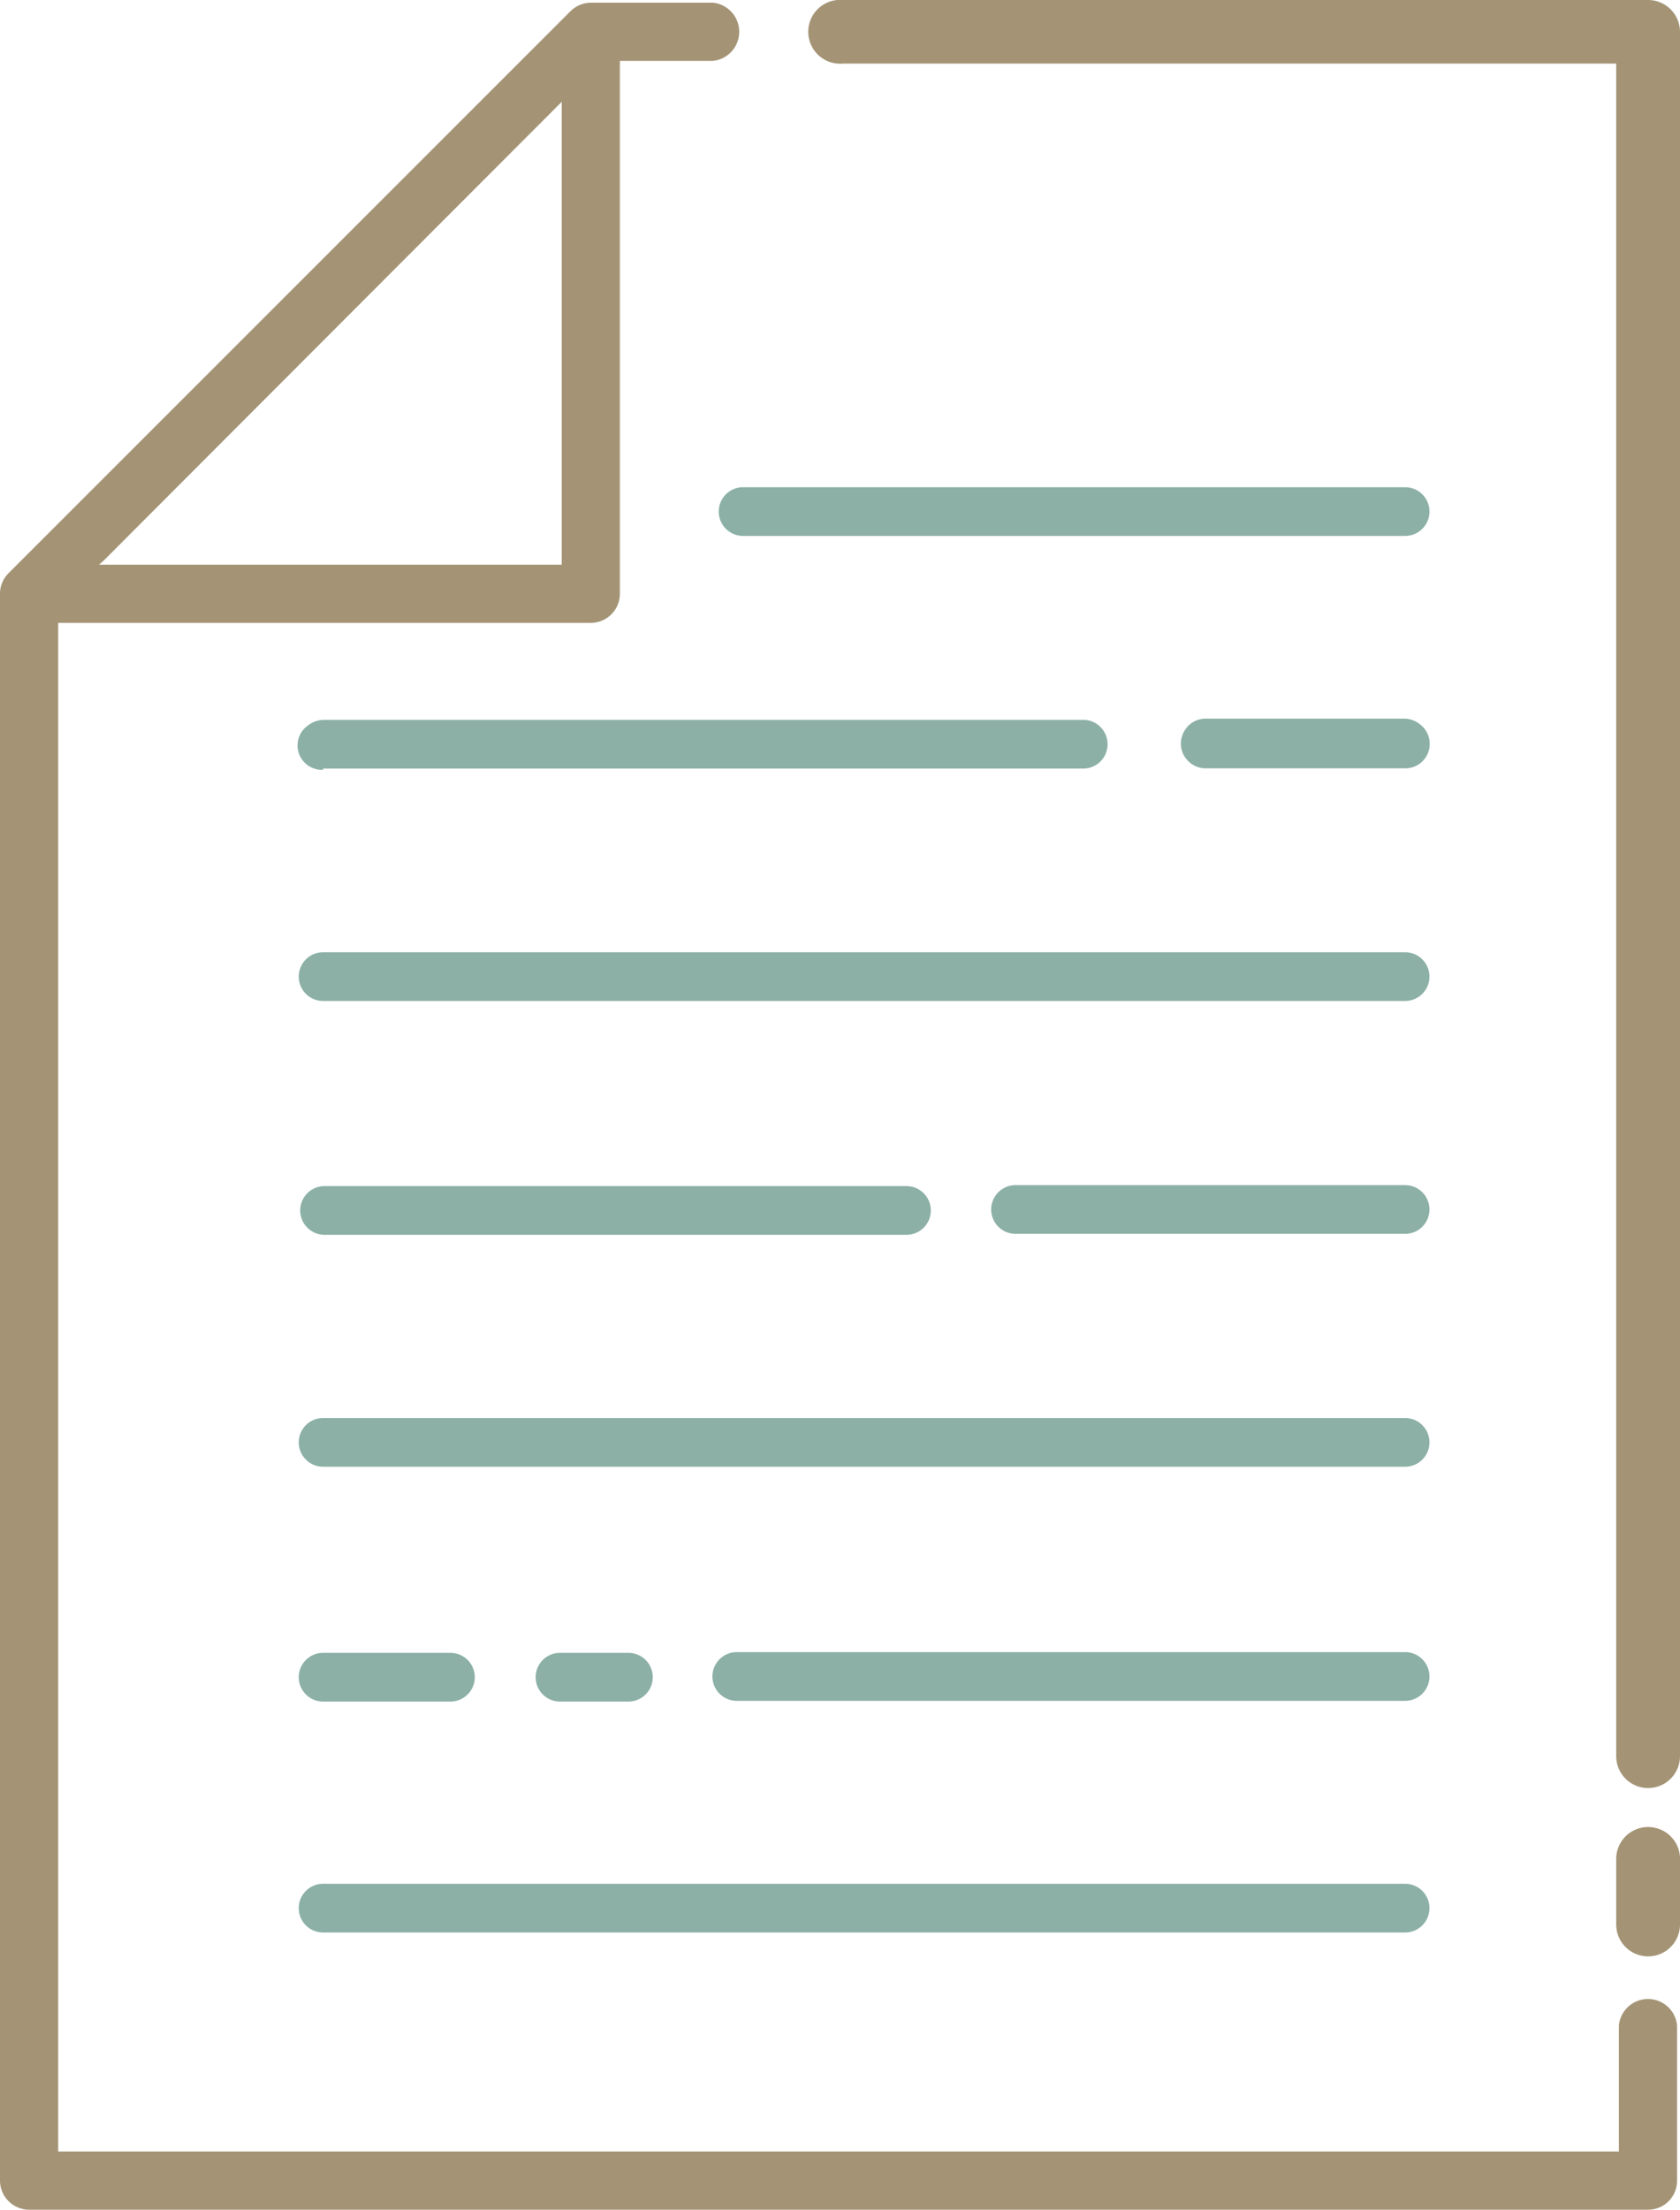 <?xml version="1.0" encoding="UTF-8"?> <svg xmlns="http://www.w3.org/2000/svg" viewBox="0 0 69 90.71"> <defs> <style>.cls-1{fill:#a49475;}.cls-2{fill:#8cb0a6;}</style> </defs> <title>23Ресурс 6</title> <g id="Слой_2" data-name="Слой 2"> <g id="Слой_1-2" data-name="Слой 1"> <path class="cls-1" d="M67.69,75a1.31,1.31,0,0,0-1.31,1.3V79A1.31,1.31,0,0,0,69,79V76.25A1.31,1.31,0,0,0,67.69,75Z"></path> <path class="cls-1" d="M67.69,0H34.62a1.31,1.31,0,1,0,0,2.61H66.38V72.09a1.31,1.31,0,0,0,2.62,0V1.31A1.31,1.31,0,0,0,67.69,0Z"></path> <path class="cls-2" d="M57.71,77.33H13.27a1,1,0,0,0,0,2H57.71a1,1,0,0,0,0-2Z"></path> <path class="cls-2" d="M57.71,58.21H13.27a1,1,0,0,0,0,2H57.71a1,1,0,0,0,0-2Z"></path> <path class="cls-2" d="M13.27,69.85H18.5a1,1,0,1,0,0-2H13.27a1,1,0,0,0,0,2Z"></path> <path class="cls-2" d="M25.81,69.85a1,1,0,1,0,0-2H23a1,1,0,0,0,0,2Z"></path> <path class="cls-2" d="M57.71,67.82H30.26a1,1,0,1,0,0,2H57.71a1,1,0,0,0,0-2Z"></path> <path class="cls-2" d="M13.33,50.69h23.9a1,1,0,0,0,0-2H13.33a1,1,0,0,0,0,2Z"></path> <path class="cls-2" d="M57.71,48.65h-16a1,1,0,0,0,0,2h16a1,1,0,0,0,0-2Z"></path> <path class="cls-2" d="M57.71,39.09H13.27a1,1,0,0,0,0,2H57.71a1,1,0,0,0,0-2Z"></path> <path class="cls-2" d="M57.7,29.5c-2.91,0-5.28,0-8.19,0a1,1,0,0,0-.7.29,1.06,1.06,0,0,0-.31.72,1,1,0,0,0,.29.72,1,1,0,0,0,.72.31h8.21a1,1,0,0,0,1-1,1,1,0,0,0-.31-.73A1.08,1.08,0,0,0,57.7,29.5Z"></path> <path class="cls-2" d="M13.27,31.55h9.9l21.32,0a1,1,0,0,0,1-1h0a1,1,0,0,0-1-1H13.29a1.09,1.09,0,0,0-.64.23,1,1,0,0,0,.62,1.82Z"></path> <path class="cls-2" d="M30.52,22H57.71a1,1,0,0,0,0-2H30.52a1,1,0,1,0,0,2Z"></path> <path class="cls-1" d="M29.27.11h-5a1.21,1.21,0,0,0-.84.35L.35,23.53a1.19,1.19,0,0,0-.35.85V89.51a1.2,1.2,0,0,0,1.19,1.2h66.5a1.19,1.19,0,0,0,1.19-1.2V83.15a1.2,1.2,0,0,0-2.39,0v5.17H2.39V25.57H24.26a1.2,1.2,0,0,0,1.2-1.19V2.5h3.81a1.2,1.2,0,0,0,0-2.39Zm-6.2,23.07h-19L4.27,23,23.07,4.18Z"></path> </g> </g> </svg> 